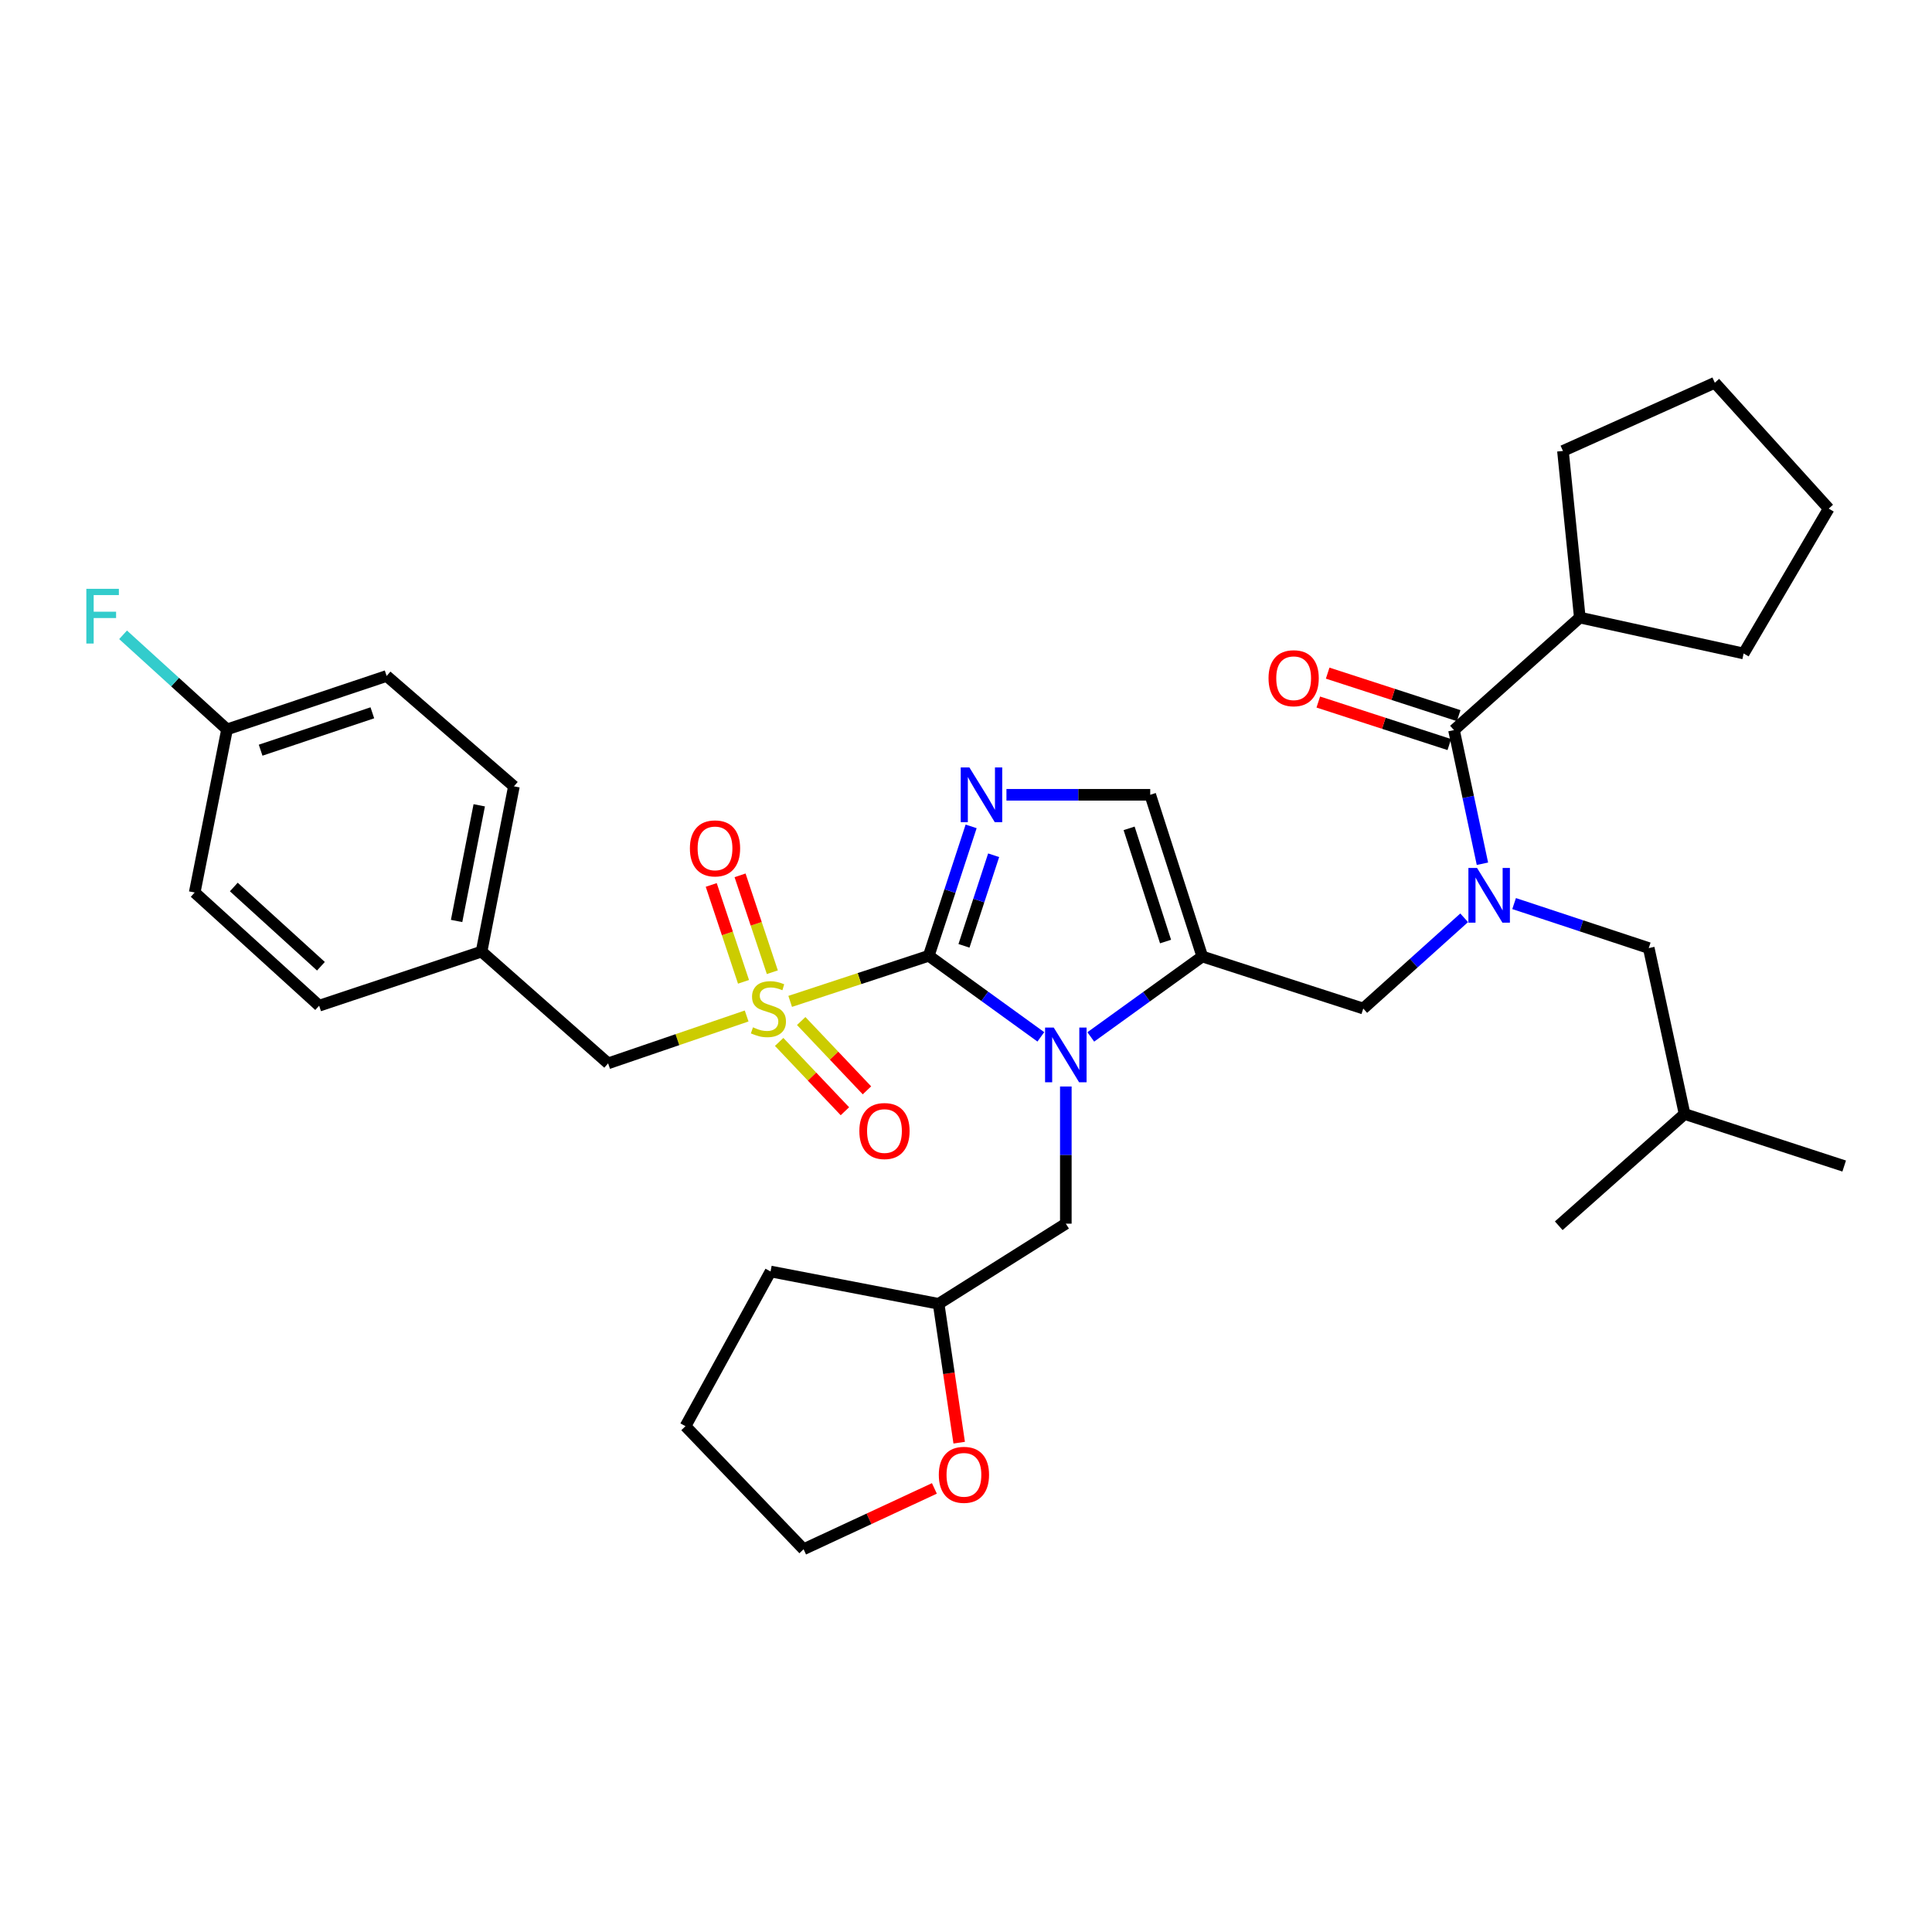 <?xml version='1.0' encoding='iso-8859-1'?>
<svg version='1.1' baseProfile='full'
              xmlns='http://www.w3.org/2000/svg'
                      xmlns:rdkit='http://www.rdkit.org/xml'
                      xmlns:xlink='http://www.w3.org/1999/xlink'
                  xml:space='preserve'
width='1000px' height='1000px' viewBox='0 0 1000 1000'>
<!-- END OF HEADER -->
<rect style='opacity:1.0;fill:#FFFFFF;stroke:none' width='1000' height='1000' x='0' y='0'> </rect>
<path class='bond-0' d='M 480.718,494.714 L 444.858,506.513' style='fill:none;fill-rule:evenodd;stroke:#000000;stroke-width:6px;stroke-linecap:butt;stroke-linejoin:miter;stroke-opacity:1' />
<path class='bond-0' d='M 444.858,506.513 L 408.999,518.311' style='fill:none;fill-rule:evenodd;stroke:#CCCC00;stroke-width:6px;stroke-linecap:butt;stroke-linejoin:miter;stroke-opacity:1' />
<path class='bond-1' d='M 480.718,494.714 L 509.73,515.695' style='fill:none;fill-rule:evenodd;stroke:#000000;stroke-width:6px;stroke-linecap:butt;stroke-linejoin:miter;stroke-opacity:1' />
<path class='bond-1' d='M 509.73,515.695 L 538.741,536.676' style='fill:none;fill-rule:evenodd;stroke:#0000FF;stroke-width:6px;stroke-linecap:butt;stroke-linejoin:miter;stroke-opacity:1' />
<path class='bond-2' d='M 480.718,494.714 L 491.687,461.224' style='fill:none;fill-rule:evenodd;stroke:#000000;stroke-width:6px;stroke-linecap:butt;stroke-linejoin:miter;stroke-opacity:1' />
<path class='bond-2' d='M 491.687,461.224 L 502.656,427.734' style='fill:none;fill-rule:evenodd;stroke:#0000FF;stroke-width:6px;stroke-linecap:butt;stroke-linejoin:miter;stroke-opacity:1' />
<path class='bond-2' d='M 498.954,489.562 L 506.632,466.119' style='fill:none;fill-rule:evenodd;stroke:#000000;stroke-width:6px;stroke-linecap:butt;stroke-linejoin:miter;stroke-opacity:1' />
<path class='bond-2' d='M 506.632,466.119 L 514.311,442.676' style='fill:none;fill-rule:evenodd;stroke:#0000FF;stroke-width:6px;stroke-linecap:butt;stroke-linejoin:miter;stroke-opacity:1' />
<path class='bond-8' d='M 386.463,525.872 L 350.612,538.133' style='fill:none;fill-rule:evenodd;stroke:#CCCC00;stroke-width:6px;stroke-linecap:butt;stroke-linejoin:miter;stroke-opacity:1' />
<path class='bond-8' d='M 350.612,538.133 L 314.761,550.394' style='fill:none;fill-rule:evenodd;stroke:#000000;stroke-width:6px;stroke-linecap:butt;stroke-linejoin:miter;stroke-opacity:1' />
<path class='bond-10' d='M 403.292,539.301 L 420.308,557.24' style='fill:none;fill-rule:evenodd;stroke:#CCCC00;stroke-width:6px;stroke-linecap:butt;stroke-linejoin:miter;stroke-opacity:1' />
<path class='bond-10' d='M 420.308,557.24 L 437.323,575.179' style='fill:none;fill-rule:evenodd;stroke:#FF0000;stroke-width:6px;stroke-linecap:butt;stroke-linejoin:miter;stroke-opacity:1' />
<path class='bond-10' d='M 414.702,528.479 L 431.718,546.417' style='fill:none;fill-rule:evenodd;stroke:#CCCC00;stroke-width:6px;stroke-linecap:butt;stroke-linejoin:miter;stroke-opacity:1' />
<path class='bond-10' d='M 431.718,546.417 L 448.733,564.356' style='fill:none;fill-rule:evenodd;stroke:#FF0000;stroke-width:6px;stroke-linecap:butt;stroke-linejoin:miter;stroke-opacity:1' />
<path class='bond-11' d='M 399.762,503.225 L 391.408,478.15' style='fill:none;fill-rule:evenodd;stroke:#CCCC00;stroke-width:6px;stroke-linecap:butt;stroke-linejoin:miter;stroke-opacity:1' />
<path class='bond-11' d='M 391.408,478.15 L 383.054,453.074' style='fill:none;fill-rule:evenodd;stroke:#FF0000;stroke-width:6px;stroke-linecap:butt;stroke-linejoin:miter;stroke-opacity:1' />
<path class='bond-11' d='M 384.842,508.196 L 376.488,483.12' style='fill:none;fill-rule:evenodd;stroke:#CCCC00;stroke-width:6px;stroke-linecap:butt;stroke-linejoin:miter;stroke-opacity:1' />
<path class='bond-11' d='M 376.488,483.12 L 368.134,458.045' style='fill:none;fill-rule:evenodd;stroke:#FF0000;stroke-width:6px;stroke-linecap:butt;stroke-linejoin:miter;stroke-opacity:1' />
<path class='bond-3' d='M 564.587,536.709 L 593.443,515.895' style='fill:none;fill-rule:evenodd;stroke:#0000FF;stroke-width:6px;stroke-linecap:butt;stroke-linejoin:miter;stroke-opacity:1' />
<path class='bond-3' d='M 593.443,515.895 L 622.299,495.081' style='fill:none;fill-rule:evenodd;stroke:#000000;stroke-width:6px;stroke-linecap:butt;stroke-linejoin:miter;stroke-opacity:1' />
<path class='bond-9' d='M 551.67,562.369 L 551.67,597.869' style='fill:none;fill-rule:evenodd;stroke:#0000FF;stroke-width:6px;stroke-linecap:butt;stroke-linejoin:miter;stroke-opacity:1' />
<path class='bond-9' d='M 551.67,597.869 L 551.67,633.369' style='fill:none;fill-rule:evenodd;stroke:#000000;stroke-width:6px;stroke-linecap:butt;stroke-linejoin:miter;stroke-opacity:1' />
<path class='bond-6' d='M 520.936,411.382 L 558.145,411.382' style='fill:none;fill-rule:evenodd;stroke:#0000FF;stroke-width:6px;stroke-linecap:butt;stroke-linejoin:miter;stroke-opacity:1' />
<path class='bond-6' d='M 558.145,411.382 L 595.355,411.382' style='fill:none;fill-rule:evenodd;stroke:#000000;stroke-width:6px;stroke-linecap:butt;stroke-linejoin:miter;stroke-opacity:1' />
<path class='bond-7' d='M 622.299,495.081 L 705.623,522.017' style='fill:none;fill-rule:evenodd;stroke:#000000;stroke-width:6px;stroke-linecap:butt;stroke-linejoin:miter;stroke-opacity:1' />
<path class='bond-34' d='M 622.299,495.081 L 595.355,411.382' style='fill:none;fill-rule:evenodd;stroke:#000000;stroke-width:6px;stroke-linecap:butt;stroke-linejoin:miter;stroke-opacity:1' />
<path class='bond-34' d='M 603.288,487.345 L 584.426,428.756' style='fill:none;fill-rule:evenodd;stroke:#000000;stroke-width:6px;stroke-linecap:butt;stroke-linejoin:miter;stroke-opacity:1' />
<path class='bond-4' d='M 757.852,475.047 L 731.737,498.532' style='fill:none;fill-rule:evenodd;stroke:#0000FF;stroke-width:6px;stroke-linecap:butt;stroke-linejoin:miter;stroke-opacity:1' />
<path class='bond-4' d='M 731.737,498.532 L 705.623,522.017' style='fill:none;fill-rule:evenodd;stroke:#000000;stroke-width:6px;stroke-linecap:butt;stroke-linejoin:miter;stroke-opacity:1' />
<path class='bond-5' d='M 767.304,447.073 L 759.944,412.487' style='fill:none;fill-rule:evenodd;stroke:#0000FF;stroke-width:6px;stroke-linecap:butt;stroke-linejoin:miter;stroke-opacity:1' />
<path class='bond-5' d='M 759.944,412.487 L 752.584,377.902' style='fill:none;fill-rule:evenodd;stroke:#000000;stroke-width:6px;stroke-linecap:butt;stroke-linejoin:miter;stroke-opacity:1' />
<path class='bond-12' d='M 783.698,467.687 L 818.544,479.204' style='fill:none;fill-rule:evenodd;stroke:#0000FF;stroke-width:6px;stroke-linecap:butt;stroke-linejoin:miter;stroke-opacity:1' />
<path class='bond-12' d='M 818.544,479.204 L 853.39,490.721' style='fill:none;fill-rule:evenodd;stroke:#000000;stroke-width:6px;stroke-linecap:butt;stroke-linejoin:miter;stroke-opacity:1' />
<path class='bond-13' d='M 755.011,370.423 L 721.106,359.419' style='fill:none;fill-rule:evenodd;stroke:#000000;stroke-width:6px;stroke-linecap:butt;stroke-linejoin:miter;stroke-opacity:1' />
<path class='bond-13' d='M 721.106,359.419 L 687.201,348.414' style='fill:none;fill-rule:evenodd;stroke:#FF0000;stroke-width:6px;stroke-linecap:butt;stroke-linejoin:miter;stroke-opacity:1' />
<path class='bond-13' d='M 750.156,385.381 L 716.251,374.377' style='fill:none;fill-rule:evenodd;stroke:#000000;stroke-width:6px;stroke-linecap:butt;stroke-linejoin:miter;stroke-opacity:1' />
<path class='bond-13' d='M 716.251,374.377 L 682.346,363.373' style='fill:none;fill-rule:evenodd;stroke:#FF0000;stroke-width:6px;stroke-linecap:butt;stroke-linejoin:miter;stroke-opacity:1' />
<path class='bond-14' d='M 752.584,377.902 L 817.708,319.653' style='fill:none;fill-rule:evenodd;stroke:#000000;stroke-width:6px;stroke-linecap:butt;stroke-linejoin:miter;stroke-opacity:1' />
<path class='bond-16' d='M 314.761,550.394 L 249.26,492.539' style='fill:none;fill-rule:evenodd;stroke:#000000;stroke-width:6px;stroke-linecap:butt;stroke-linejoin:miter;stroke-opacity:1' />
<path class='bond-17' d='M 551.67,633.369 L 485.829,674.86' style='fill:none;fill-rule:evenodd;stroke:#000000;stroke-width:6px;stroke-linecap:butt;stroke-linejoin:miter;stroke-opacity:1' />
<path class='bond-24' d='M 853.39,490.721 L 871.938,576.605' style='fill:none;fill-rule:evenodd;stroke:#000000;stroke-width:6px;stroke-linecap:butt;stroke-linejoin:miter;stroke-opacity:1' />
<path class='bond-26' d='M 817.708,319.653 L 808.98,233.411' style='fill:none;fill-rule:evenodd;stroke:#000000;stroke-width:6px;stroke-linecap:butt;stroke-linejoin:miter;stroke-opacity:1' />
<path class='bond-27' d='M 817.708,319.653 L 902.5,338.237' style='fill:none;fill-rule:evenodd;stroke:#000000;stroke-width:6px;stroke-linecap:butt;stroke-linejoin:miter;stroke-opacity:1' />
<path class='bond-15' d='M 496.474,746.731 L 491.151,710.796' style='fill:none;fill-rule:evenodd;stroke:#FF0000;stroke-width:6px;stroke-linecap:butt;stroke-linejoin:miter;stroke-opacity:1' />
<path class='bond-15' d='M 491.151,710.796 L 485.829,674.86' style='fill:none;fill-rule:evenodd;stroke:#000000;stroke-width:6px;stroke-linecap:butt;stroke-linejoin:miter;stroke-opacity:1' />
<path class='bond-25' d='M 483.637,770.397 L 449.786,786.141' style='fill:none;fill-rule:evenodd;stroke:#FF0000;stroke-width:6px;stroke-linecap:butt;stroke-linejoin:miter;stroke-opacity:1' />
<path class='bond-25' d='M 449.786,786.141 L 415.934,801.886' style='fill:none;fill-rule:evenodd;stroke:#000000;stroke-width:6px;stroke-linecap:butt;stroke-linejoin:miter;stroke-opacity:1' />
<path class='bond-20' d='M 249.26,492.539 L 266,407.013' style='fill:none;fill-rule:evenodd;stroke:#000000;stroke-width:6px;stroke-linecap:butt;stroke-linejoin:miter;stroke-opacity:1' />
<path class='bond-20' d='M 236.338,476.689 L 248.056,416.821' style='fill:none;fill-rule:evenodd;stroke:#000000;stroke-width:6px;stroke-linecap:butt;stroke-linejoin:miter;stroke-opacity:1' />
<path class='bond-21' d='M 249.26,492.539 L 165.194,520.549' style='fill:none;fill-rule:evenodd;stroke:#000000;stroke-width:6px;stroke-linecap:butt;stroke-linejoin:miter;stroke-opacity:1' />
<path class='bond-28' d='M 485.829,674.86 L 398.836,658.12' style='fill:none;fill-rule:evenodd;stroke:#000000;stroke-width:6px;stroke-linecap:butt;stroke-linejoin:miter;stroke-opacity:1' />
<path class='bond-18' d='M 117.517,377.535 L 200.124,349.883' style='fill:none;fill-rule:evenodd;stroke:#000000;stroke-width:6px;stroke-linecap:butt;stroke-linejoin:miter;stroke-opacity:1' />
<path class='bond-18' d='M 134.9,388.3 L 192.725,368.944' style='fill:none;fill-rule:evenodd;stroke:#000000;stroke-width:6px;stroke-linecap:butt;stroke-linejoin:miter;stroke-opacity:1' />
<path class='bond-19' d='M 117.517,377.535 L 90.611,353.056' style='fill:none;fill-rule:evenodd;stroke:#000000;stroke-width:6px;stroke-linecap:butt;stroke-linejoin:miter;stroke-opacity:1' />
<path class='bond-19' d='M 90.611,353.056 L 63.705,328.578' style='fill:none;fill-rule:evenodd;stroke:#33CCCC;stroke-width:6px;stroke-linecap:butt;stroke-linejoin:miter;stroke-opacity:1' />
<path class='bond-36' d='M 117.517,377.535 L 100.777,461.96' style='fill:none;fill-rule:evenodd;stroke:#000000;stroke-width:6px;stroke-linecap:butt;stroke-linejoin:miter;stroke-opacity:1' />
<path class='bond-22' d='M 266,407.013 L 200.124,349.883' style='fill:none;fill-rule:evenodd;stroke:#000000;stroke-width:6px;stroke-linecap:butt;stroke-linejoin:miter;stroke-opacity:1' />
<path class='bond-23' d='M 165.194,520.549 L 100.777,461.96' style='fill:none;fill-rule:evenodd;stroke:#000000;stroke-width:6px;stroke-linecap:butt;stroke-linejoin:miter;stroke-opacity:1' />
<path class='bond-23' d='M 166.113,500.127 L 121.021,459.114' style='fill:none;fill-rule:evenodd;stroke:#000000;stroke-width:6px;stroke-linecap:butt;stroke-linejoin:miter;stroke-opacity:1' />
<path class='bond-29' d='M 871.938,576.605 L 806.805,634.452' style='fill:none;fill-rule:evenodd;stroke:#000000;stroke-width:6px;stroke-linecap:butt;stroke-linejoin:miter;stroke-opacity:1' />
<path class='bond-30' d='M 871.938,576.605 L 954.545,603.541' style='fill:none;fill-rule:evenodd;stroke:#000000;stroke-width:6px;stroke-linecap:butt;stroke-linejoin:miter;stroke-opacity:1' />
<path class='bond-35' d='M 415.934,801.886 L 354.811,738.194' style='fill:none;fill-rule:evenodd;stroke:#000000;stroke-width:6px;stroke-linecap:butt;stroke-linejoin:miter;stroke-opacity:1' />
<path class='bond-32' d='M 808.98,233.411 L 887.586,198.114' style='fill:none;fill-rule:evenodd;stroke:#000000;stroke-width:6px;stroke-linecap:butt;stroke-linejoin:miter;stroke-opacity:1' />
<path class='bond-33' d='M 902.5,338.237 L 946.542,263.257' style='fill:none;fill-rule:evenodd;stroke:#000000;stroke-width:6px;stroke-linecap:butt;stroke-linejoin:miter;stroke-opacity:1' />
<path class='bond-31' d='M 398.836,658.12 L 354.811,738.194' style='fill:none;fill-rule:evenodd;stroke:#000000;stroke-width:6px;stroke-linecap:butt;stroke-linejoin:miter;stroke-opacity:1' />
<path class='bond-37' d='M 887.586,198.114 L 946.542,263.257' style='fill:none;fill-rule:evenodd;stroke:#000000;stroke-width:6px;stroke-linecap:butt;stroke-linejoin:miter;stroke-opacity:1' />
<path  class='atom-1' d='M 389.735 531.737
Q 390.055 531.857, 391.375 532.417
Q 392.695 532.977, 394.135 533.337
Q 395.615 533.657, 397.055 533.657
Q 399.735 533.657, 401.295 532.377
Q 402.855 531.057, 402.855 528.777
Q 402.855 527.217, 402.055 526.257
Q 401.295 525.297, 400.095 524.777
Q 398.895 524.257, 396.895 523.657
Q 394.375 522.897, 392.855 522.177
Q 391.375 521.457, 390.295 519.937
Q 389.255 518.417, 389.255 515.857
Q 389.255 512.297, 391.655 510.097
Q 394.095 507.897, 398.895 507.897
Q 402.175 507.897, 405.895 509.457
L 404.975 512.537
Q 401.575 511.137, 399.015 511.137
Q 396.255 511.137, 394.735 512.297
Q 393.215 513.417, 393.255 515.377
Q 393.255 516.897, 394.015 517.817
Q 394.815 518.737, 395.935 519.257
Q 397.095 519.777, 399.015 520.377
Q 401.575 521.177, 403.095 521.977
Q 404.615 522.777, 405.695 524.417
Q 406.815 526.017, 406.815 528.777
Q 406.815 532.697, 404.175 534.817
Q 401.575 536.897, 397.215 536.897
Q 394.695 536.897, 392.775 536.337
Q 390.895 535.817, 388.655 534.897
L 389.735 531.737
' fill='#CCCC00'/>
<path  class='atom-2' d='M 545.41 531.866
L 554.69 546.866
Q 555.61 548.346, 557.09 551.026
Q 558.57 553.706, 558.65 553.866
L 558.65 531.866
L 562.41 531.866
L 562.41 560.186
L 558.53 560.186
L 548.57 543.786
Q 547.41 541.866, 546.17 539.666
Q 544.97 537.466, 544.61 536.786
L 544.61 560.186
L 540.93 560.186
L 540.93 531.866
L 545.41 531.866
' fill='#0000FF'/>
<path  class='atom-3' d='M 501.752 397.222
L 511.032 412.222
Q 511.952 413.702, 513.432 416.382
Q 514.912 419.062, 514.992 419.222
L 514.992 397.222
L 518.752 397.222
L 518.752 425.542
L 514.872 425.542
L 504.912 409.142
Q 503.752 407.222, 502.512 405.022
Q 501.312 402.822, 500.952 402.142
L 500.952 425.542
L 497.272 425.542
L 497.272 397.222
L 501.752 397.222
' fill='#0000FF'/>
<path  class='atom-5' d='M 764.523 449.259
L 773.803 464.259
Q 774.723 465.739, 776.203 468.419
Q 777.683 471.099, 777.763 471.259
L 777.763 449.259
L 781.523 449.259
L 781.523 477.579
L 777.643 477.579
L 767.683 461.179
Q 766.523 459.259, 765.283 457.059
Q 764.083 454.859, 763.723 454.179
L 763.723 477.579
L 760.043 477.579
L 760.043 449.259
L 764.523 449.259
' fill='#0000FF'/>
<path  class='atom-11' d='M 444.801 585.422
Q 444.801 578.622, 448.161 574.822
Q 451.521 571.022, 457.801 571.022
Q 464.081 571.022, 467.441 574.822
Q 470.801 578.622, 470.801 585.422
Q 470.801 592.302, 467.401 596.222
Q 464.001 600.102, 457.801 600.102
Q 451.561 600.102, 448.161 596.222
Q 444.801 592.342, 444.801 585.422
M 457.801 596.902
Q 462.121 596.902, 464.441 594.022
Q 466.801 591.102, 466.801 585.422
Q 466.801 579.862, 464.441 577.062
Q 462.121 574.222, 457.801 574.222
Q 453.481 574.222, 451.121 577.022
Q 448.801 579.822, 448.801 585.422
Q 448.801 591.142, 451.121 594.022
Q 453.481 596.902, 457.801 596.902
' fill='#FF0000'/>
<path  class='atom-12' d='M 357.091 439.123
Q 357.091 432.323, 360.451 428.523
Q 363.811 424.723, 370.091 424.723
Q 376.371 424.723, 379.731 428.523
Q 383.091 432.323, 383.091 439.123
Q 383.091 446.003, 379.691 449.923
Q 376.291 453.803, 370.091 453.803
Q 363.851 453.803, 360.451 449.923
Q 357.091 446.043, 357.091 439.123
M 370.091 450.603
Q 374.411 450.603, 376.731 447.723
Q 379.091 444.803, 379.091 439.123
Q 379.091 433.563, 376.731 430.763
Q 374.411 427.923, 370.091 427.923
Q 365.771 427.923, 363.411 430.723
Q 361.091 433.523, 361.091 439.123
Q 361.091 444.843, 363.411 447.723
Q 365.771 450.603, 370.091 450.603
' fill='#FF0000'/>
<path  class='atom-14' d='M 656.592 351.046
Q 656.592 344.246, 659.952 340.446
Q 663.312 336.646, 669.592 336.646
Q 675.872 336.646, 679.232 340.446
Q 682.592 344.246, 682.592 351.046
Q 682.592 357.926, 679.192 361.846
Q 675.792 365.726, 669.592 365.726
Q 663.352 365.726, 659.952 361.846
Q 656.592 357.966, 656.592 351.046
M 669.592 362.526
Q 673.912 362.526, 676.232 359.646
Q 678.592 356.726, 678.592 351.046
Q 678.592 345.486, 676.232 342.686
Q 673.912 339.846, 669.592 339.846
Q 665.272 339.846, 662.912 342.646
Q 660.592 345.446, 660.592 351.046
Q 660.592 356.766, 662.912 359.646
Q 665.272 362.526, 669.592 362.526
' fill='#FF0000'/>
<path  class='atom-16' d='M 485.926 763.366
Q 485.926 756.566, 489.286 752.766
Q 492.646 748.966, 498.926 748.966
Q 505.206 748.966, 508.566 752.766
Q 511.926 756.566, 511.926 763.366
Q 511.926 770.246, 508.526 774.166
Q 505.126 778.046, 498.926 778.046
Q 492.686 778.046, 489.286 774.166
Q 485.926 770.286, 485.926 763.366
M 498.926 774.846
Q 503.246 774.846, 505.566 771.966
Q 507.926 769.046, 507.926 763.366
Q 507.926 757.806, 505.566 755.006
Q 503.246 752.166, 498.926 752.166
Q 494.606 752.166, 492.246 754.966
Q 489.926 757.766, 489.926 763.366
Q 489.926 769.086, 492.246 771.966
Q 494.606 774.846, 498.926 774.846
' fill='#FF0000'/>
<path  class='atom-20' d='M 44.689 304.777
L 61.529 304.777
L 61.529 308.017
L 48.489 308.017
L 48.489 316.617
L 60.089 316.617
L 60.089 319.897
L 48.489 319.897
L 48.489 333.097
L 44.689 333.097
L 44.689 304.777
' fill='#33CCCC'/>
</svg>
